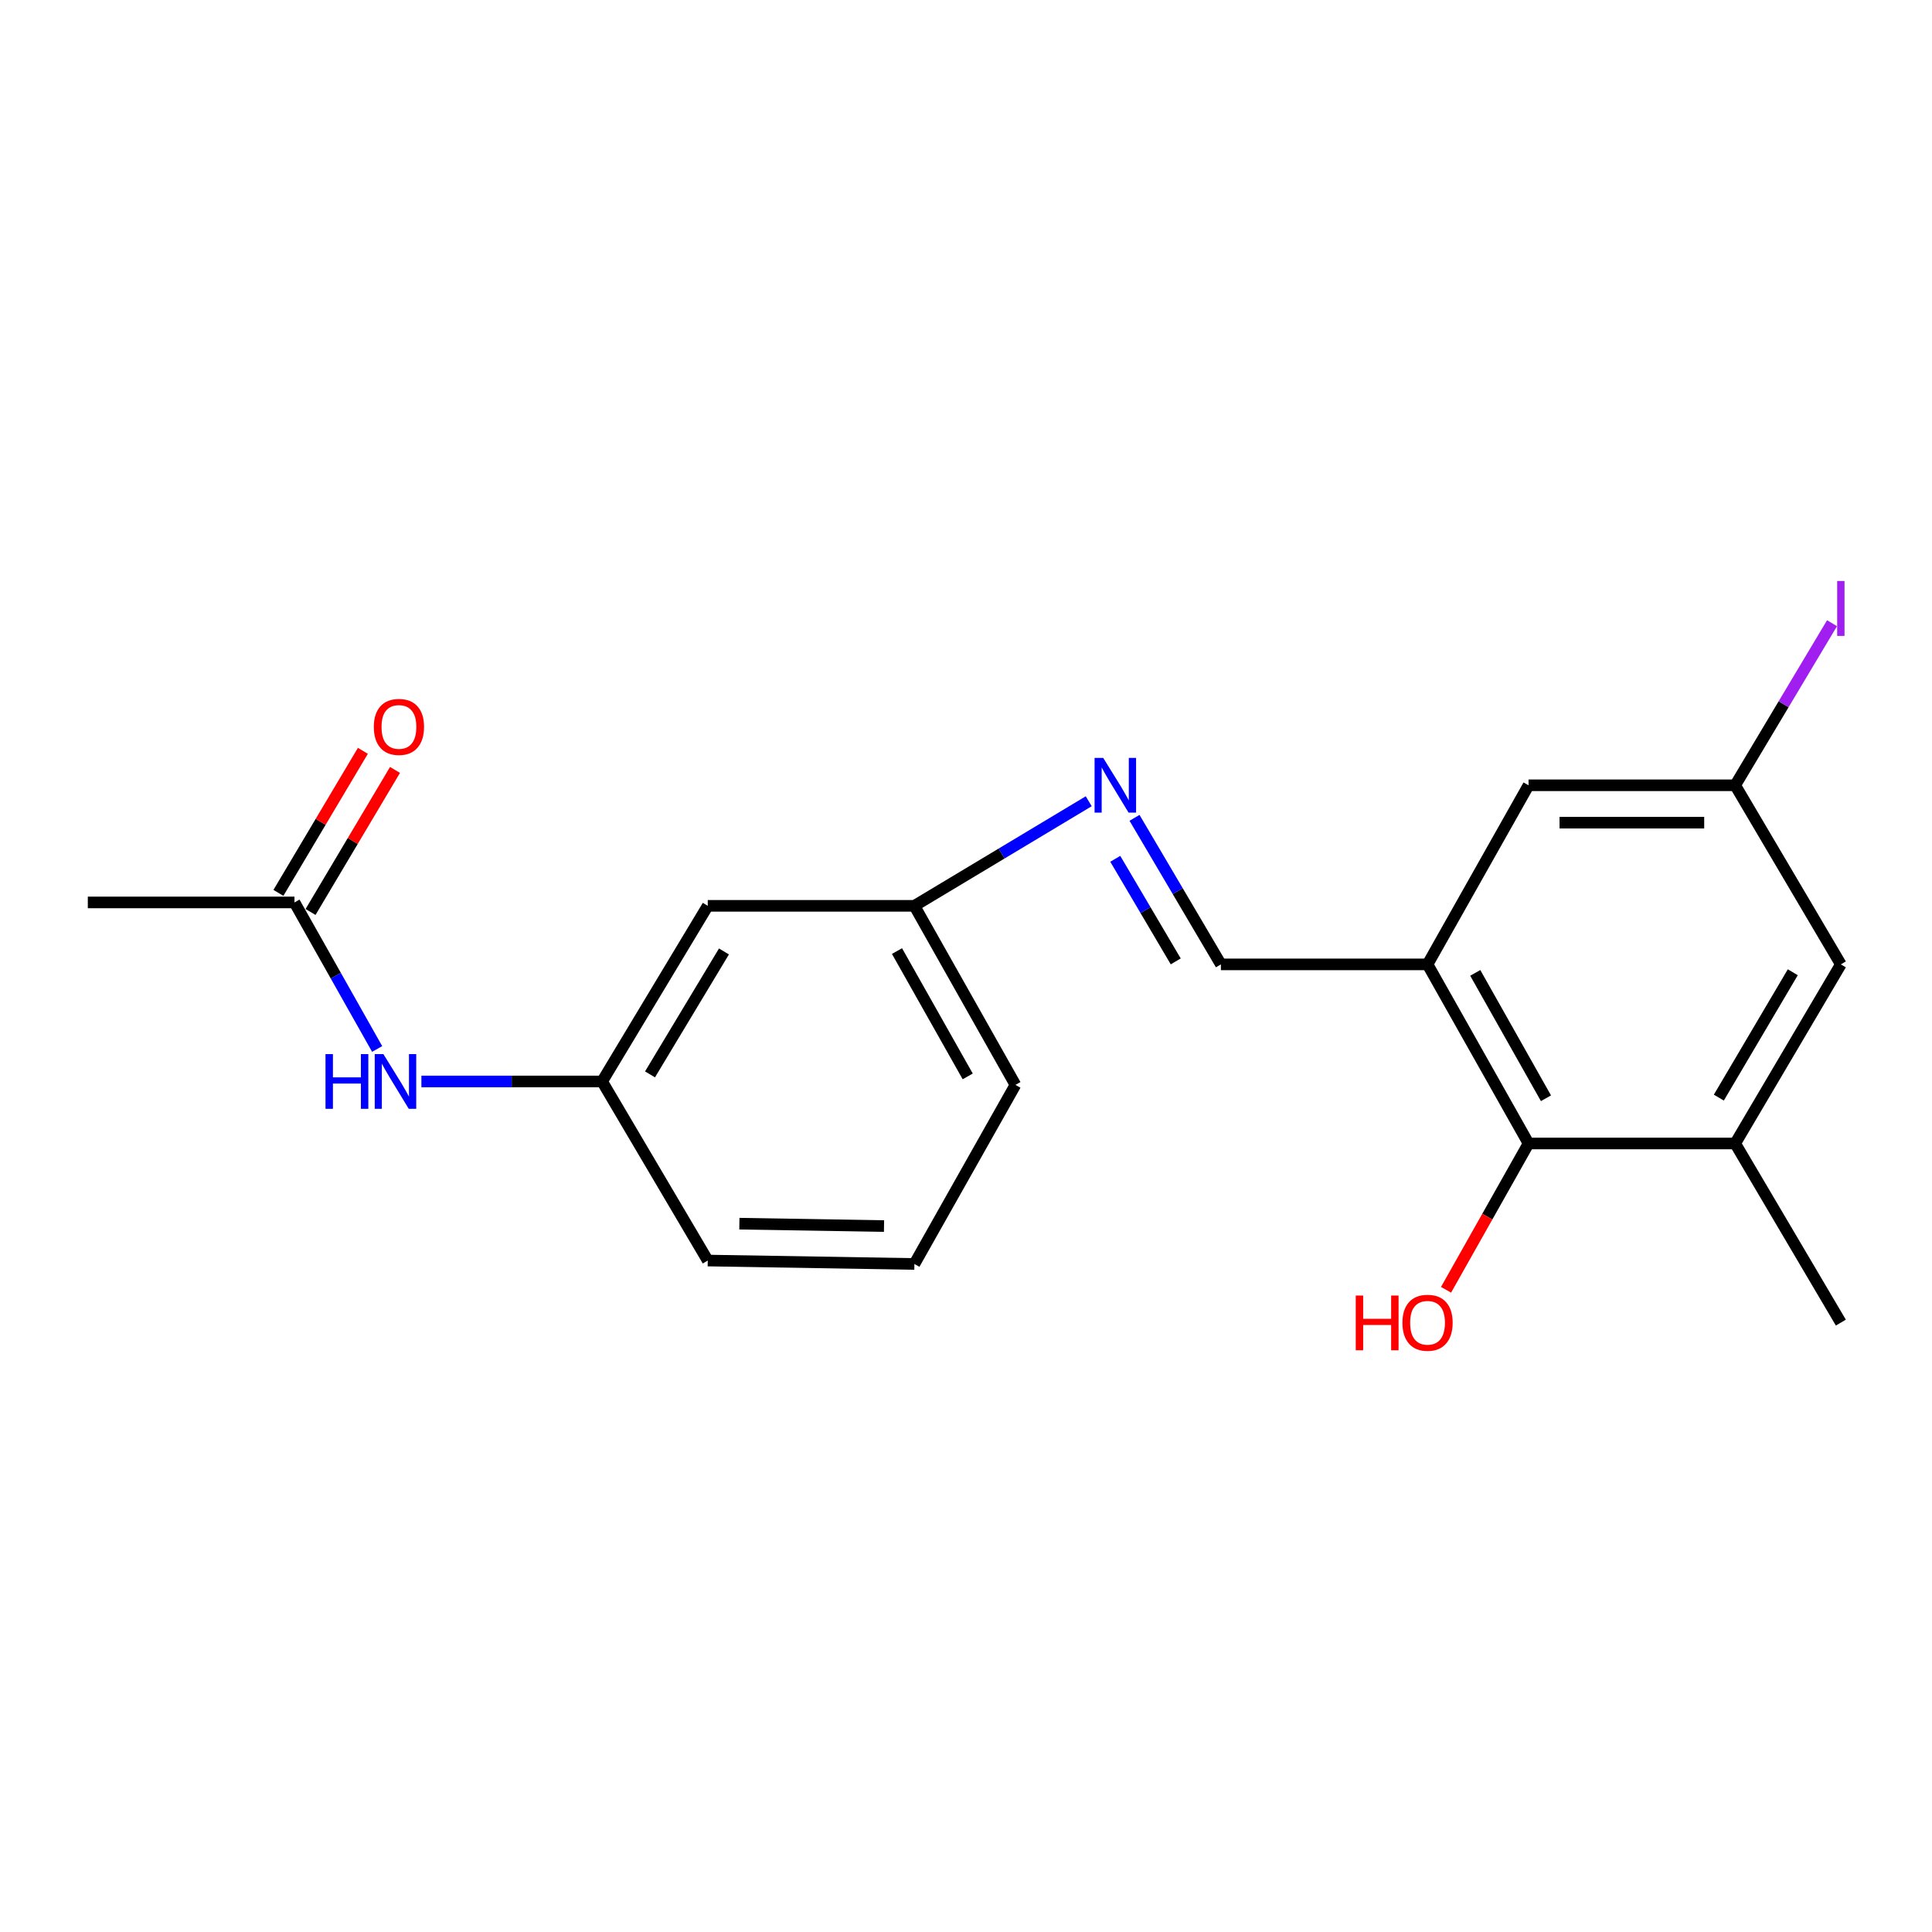 <?xml version='1.0' encoding='iso-8859-1'?>
<svg version='1.1' baseProfile='full'
              xmlns='http://www.w3.org/2000/svg'
                      xmlns:rdkit='http://www.rdkit.org/xml'
                      xmlns:xlink='http://www.w3.org/1999/xlink'
                  xml:space='preserve'
width='1000px' height='1000px' viewBox='0 0 1000 1000'>
<!-- END OF HEADER -->
<rect style='opacity:1.0;fill:#FFFFFF;stroke:none' width='1000' height='1000' x='0' y='0'> </rect>
<path class='bond-0' d='M 738.894,499.163 L 791.174,591.865' style='fill:none;fill-rule:evenodd;stroke:#000000;stroke-width:6px;stroke-linecap:butt;stroke-linejoin:miter;stroke-opacity:1' />
<path class='bond-0' d='M 763.591,503.563 L 800.187,568.454' style='fill:none;fill-rule:evenodd;stroke:#000000;stroke-width:6px;stroke-linecap:butt;stroke-linejoin:miter;stroke-opacity:1' />
<path class='bond-2' d='M 738.894,499.163 L 631.937,499.163' style='fill:none;fill-rule:evenodd;stroke:#000000;stroke-width:6px;stroke-linecap:butt;stroke-linejoin:miter;stroke-opacity:1' />
<path class='bond-6' d='M 738.894,499.163 L 791.174,406.462' style='fill:none;fill-rule:evenodd;stroke:#000000;stroke-width:6px;stroke-linecap:butt;stroke-linejoin:miter;stroke-opacity:1' />
<path class='bond-1' d='M 791.174,591.865 L 898.13,591.865' style='fill:none;fill-rule:evenodd;stroke:#000000;stroke-width:6px;stroke-linecap:butt;stroke-linejoin:miter;stroke-opacity:1' />
<path class='bond-13' d='M 791.174,591.865 L 769.822,629.731' style='fill:none;fill-rule:evenodd;stroke:#000000;stroke-width:6px;stroke-linecap:butt;stroke-linejoin:miter;stroke-opacity:1' />
<path class='bond-13' d='M 769.822,629.731 L 748.469,667.596' style='fill:none;fill-rule:evenodd;stroke:#FF0000;stroke-width:6px;stroke-linecap:butt;stroke-linejoin:miter;stroke-opacity:1' />
<path class='bond-15' d='M 898.13,591.865 L 952.818,684.577' style='fill:none;fill-rule:evenodd;stroke:#000000;stroke-width:6px;stroke-linecap:butt;stroke-linejoin:miter;stroke-opacity:1' />
<path class='bond-20' d='M 898.13,591.865 L 952.818,499.163' style='fill:none;fill-rule:evenodd;stroke:#000000;stroke-width:6px;stroke-linecap:butt;stroke-linejoin:miter;stroke-opacity:1' />
<path class='bond-20' d='M 889.667,568.127 L 927.948,503.236' style='fill:none;fill-rule:evenodd;stroke:#000000;stroke-width:6px;stroke-linecap:butt;stroke-linejoin:miter;stroke-opacity:1' />
<path class='bond-3' d='M 631.937,499.163 L 609.581,461.238' style='fill:none;fill-rule:evenodd;stroke:#000000;stroke-width:6px;stroke-linecap:butt;stroke-linejoin:miter;stroke-opacity:1' />
<path class='bond-3' d='M 609.581,461.238 L 587.225,423.312' style='fill:none;fill-rule:evenodd;stroke:#0000FF;stroke-width:6px;stroke-linecap:butt;stroke-linejoin:miter;stroke-opacity:1' />
<path class='bond-3' d='M 608.56,497.612 L 592.911,471.064' style='fill:none;fill-rule:evenodd;stroke:#000000;stroke-width:6px;stroke-linecap:butt;stroke-linejoin:miter;stroke-opacity:1' />
<path class='bond-3' d='M 592.911,471.064 L 577.262,444.516' style='fill:none;fill-rule:evenodd;stroke:#0000FF;stroke-width:6px;stroke-linecap:butt;stroke-linejoin:miter;stroke-opacity:1' />
<path class='bond-12' d='M 563.52,414.724 L 518.406,441.791' style='fill:none;fill-rule:evenodd;stroke:#0000FF;stroke-width:6px;stroke-linecap:butt;stroke-linejoin:miter;stroke-opacity:1' />
<path class='bond-12' d='M 518.406,441.791 L 473.292,468.858' style='fill:none;fill-rule:evenodd;stroke:#000000;stroke-width:6px;stroke-linecap:butt;stroke-linejoin:miter;stroke-opacity:1' />
<path class='bond-4' d='M 152.422,467.095 L 173.817,505.019' style='fill:none;fill-rule:evenodd;stroke:#000000;stroke-width:6px;stroke-linecap:butt;stroke-linejoin:miter;stroke-opacity:1' />
<path class='bond-4' d='M 173.817,505.019 L 195.213,542.944' style='fill:none;fill-rule:evenodd;stroke:#0000FF;stroke-width:6px;stroke-linecap:butt;stroke-linejoin:miter;stroke-opacity:1' />
<path class='bond-11' d='M 160.738,472.039 L 182.596,435.278' style='fill:none;fill-rule:evenodd;stroke:#000000;stroke-width:6px;stroke-linecap:butt;stroke-linejoin:miter;stroke-opacity:1' />
<path class='bond-11' d='M 182.596,435.278 L 204.454,398.516' style='fill:none;fill-rule:evenodd;stroke:#FF0000;stroke-width:6px;stroke-linecap:butt;stroke-linejoin:miter;stroke-opacity:1' />
<path class='bond-11' d='M 144.106,462.15 L 165.963,425.388' style='fill:none;fill-rule:evenodd;stroke:#000000;stroke-width:6px;stroke-linecap:butt;stroke-linejoin:miter;stroke-opacity:1' />
<path class='bond-11' d='M 165.963,425.388 L 187.821,388.627' style='fill:none;fill-rule:evenodd;stroke:#FF0000;stroke-width:6px;stroke-linecap:butt;stroke-linejoin:miter;stroke-opacity:1' />
<path class='bond-17' d='M 152.422,467.095 L 45.455,467.095' style='fill:none;fill-rule:evenodd;stroke:#000000;stroke-width:6px;stroke-linecap:butt;stroke-linejoin:miter;stroke-opacity:1' />
<path class='bond-5' d='M 218.116,559.764 L 264.887,559.764' style='fill:none;fill-rule:evenodd;stroke:#0000FF;stroke-width:6px;stroke-linecap:butt;stroke-linejoin:miter;stroke-opacity:1' />
<path class='bond-5' d='M 264.887,559.764 L 311.658,559.764' style='fill:none;fill-rule:evenodd;stroke:#000000;stroke-width:6px;stroke-linecap:butt;stroke-linejoin:miter;stroke-opacity:1' />
<path class='bond-8' d='M 791.174,406.462 L 898.13,406.462' style='fill:none;fill-rule:evenodd;stroke:#000000;stroke-width:6px;stroke-linecap:butt;stroke-linejoin:miter;stroke-opacity:1' />
<path class='bond-8' d='M 807.217,425.813 L 882.087,425.813' style='fill:none;fill-rule:evenodd;stroke:#000000;stroke-width:6px;stroke-linecap:butt;stroke-linejoin:miter;stroke-opacity:1' />
<path class='bond-7' d='M 952.818,499.163 L 898.13,406.462' style='fill:none;fill-rule:evenodd;stroke:#000000;stroke-width:6px;stroke-linecap:butt;stroke-linejoin:miter;stroke-opacity:1' />
<path class='bond-14' d='M 898.13,406.462 L 923.192,364.517' style='fill:none;fill-rule:evenodd;stroke:#000000;stroke-width:6px;stroke-linecap:butt;stroke-linejoin:miter;stroke-opacity:1' />
<path class='bond-14' d='M 923.192,364.517 L 948.253,322.573' style='fill:none;fill-rule:evenodd;stroke:#A01EEF;stroke-width:6px;stroke-linecap:butt;stroke-linejoin:miter;stroke-opacity:1' />
<path class='bond-9' d='M 311.658,559.764 L 366.335,468.858' style='fill:none;fill-rule:evenodd;stroke:#000000;stroke-width:6px;stroke-linecap:butt;stroke-linejoin:miter;stroke-opacity:1' />
<path class='bond-9' d='M 336.442,556.102 L 374.716,492.467' style='fill:none;fill-rule:evenodd;stroke:#000000;stroke-width:6px;stroke-linecap:butt;stroke-linejoin:miter;stroke-opacity:1' />
<path class='bond-21' d='M 311.658,559.764 L 366.335,652.455' style='fill:none;fill-rule:evenodd;stroke:#000000;stroke-width:6px;stroke-linecap:butt;stroke-linejoin:miter;stroke-opacity:1' />
<path class='bond-10' d='M 366.335,468.858 L 473.292,468.858' style='fill:none;fill-rule:evenodd;stroke:#000000;stroke-width:6px;stroke-linecap:butt;stroke-linejoin:miter;stroke-opacity:1' />
<path class='bond-19' d='M 473.292,468.858 L 525.583,561.538' style='fill:none;fill-rule:evenodd;stroke:#000000;stroke-width:6px;stroke-linecap:butt;stroke-linejoin:miter;stroke-opacity:1' />
<path class='bond-19' d='M 464.282,492.268 L 500.886,557.144' style='fill:none;fill-rule:evenodd;stroke:#000000;stroke-width:6px;stroke-linecap:butt;stroke-linejoin:miter;stroke-opacity:1' />
<path class='bond-16' d='M 473.292,654.228 L 525.583,561.538' style='fill:none;fill-rule:evenodd;stroke:#000000;stroke-width:6px;stroke-linecap:butt;stroke-linejoin:miter;stroke-opacity:1' />
<path class='bond-18' d='M 473.292,654.228 L 366.335,652.455' style='fill:none;fill-rule:evenodd;stroke:#000000;stroke-width:6px;stroke-linecap:butt;stroke-linejoin:miter;stroke-opacity:1' />
<path class='bond-18' d='M 457.57,634.614 L 382.7,633.372' style='fill:none;fill-rule:evenodd;stroke:#000000;stroke-width:6px;stroke-linecap:butt;stroke-linejoin:miter;stroke-opacity:1' />
<path  class='atom-4' d='M 571.032 392.302
L 580.312 407.302
Q 581.232 408.782, 582.712 411.462
Q 584.192 414.142, 584.272 414.302
L 584.272 392.302
L 588.032 392.302
L 588.032 420.622
L 584.152 420.622
L 574.192 404.222
Q 573.032 402.302, 571.792 400.102
Q 570.592 397.902, 570.232 397.222
L 570.232 420.622
L 566.552 420.622
L 566.552 392.302
L 571.032 392.302
' fill='#0000FF'/>
<path  class='atom-6' d='M 168.482 545.604
L 172.322 545.604
L 172.322 557.644
L 186.802 557.644
L 186.802 545.604
L 190.642 545.604
L 190.642 573.924
L 186.802 573.924
L 186.802 560.844
L 172.322 560.844
L 172.322 573.924
L 168.482 573.924
L 168.482 545.604
' fill='#0000FF'/>
<path  class='atom-6' d='M 198.442 545.604
L 207.722 560.604
Q 208.642 562.084, 210.122 564.764
Q 211.602 567.444, 211.682 567.604
L 211.682 545.604
L 215.442 545.604
L 215.442 573.924
L 211.562 573.924
L 201.602 557.524
Q 200.442 555.604, 199.202 553.404
Q 198.002 551.204, 197.642 550.524
L 197.642 573.924
L 193.962 573.924
L 193.962 545.604
L 198.442 545.604
' fill='#0000FF'/>
<path  class='atom-12' d='M 193.486 376.247
Q 193.486 369.447, 196.846 365.647
Q 200.206 361.847, 206.486 361.847
Q 212.766 361.847, 216.126 365.647
Q 219.486 369.447, 219.486 376.247
Q 219.486 383.127, 216.086 387.047
Q 212.686 390.927, 206.486 390.927
Q 200.246 390.927, 196.846 387.047
Q 193.486 383.167, 193.486 376.247
M 206.486 387.727
Q 210.806 387.727, 213.126 384.847
Q 215.486 381.927, 215.486 376.247
Q 215.486 370.687, 213.126 367.887
Q 210.806 365.047, 206.486 365.047
Q 202.166 365.047, 199.806 367.847
Q 197.486 370.647, 197.486 376.247
Q 197.486 381.967, 199.806 384.847
Q 202.166 387.727, 206.486 387.727
' fill='#FF0000'/>
<path  class='atom-14' d='M 701.734 670.577
L 705.574 670.577
L 705.574 682.617
L 720.054 682.617
L 720.054 670.577
L 723.894 670.577
L 723.894 698.897
L 720.054 698.897
L 720.054 685.817
L 705.574 685.817
L 705.574 698.897
L 701.734 698.897
L 701.734 670.577
' fill='#FF0000'/>
<path  class='atom-14' d='M 725.894 684.657
Q 725.894 677.857, 729.254 674.057
Q 732.614 670.257, 738.894 670.257
Q 745.174 670.257, 748.534 674.057
Q 751.894 677.857, 751.894 684.657
Q 751.894 691.537, 748.494 695.457
Q 745.094 699.337, 738.894 699.337
Q 732.654 699.337, 729.254 695.457
Q 725.894 691.577, 725.894 684.657
M 738.894 696.137
Q 743.214 696.137, 745.534 693.257
Q 747.894 690.337, 747.894 684.657
Q 747.894 679.097, 745.534 676.297
Q 743.214 673.457, 738.894 673.457
Q 734.574 673.457, 732.214 676.257
Q 729.894 679.057, 729.894 684.657
Q 729.894 690.377, 732.214 693.257
Q 734.574 696.137, 738.894 696.137
' fill='#FF0000'/>
<path  class='atom-15' d='M 950.918 300.712
L 954.718 300.712
L 954.718 329.152
L 950.918 329.152
L 950.918 300.712
' fill='#A01EEF'/>
</svg>
